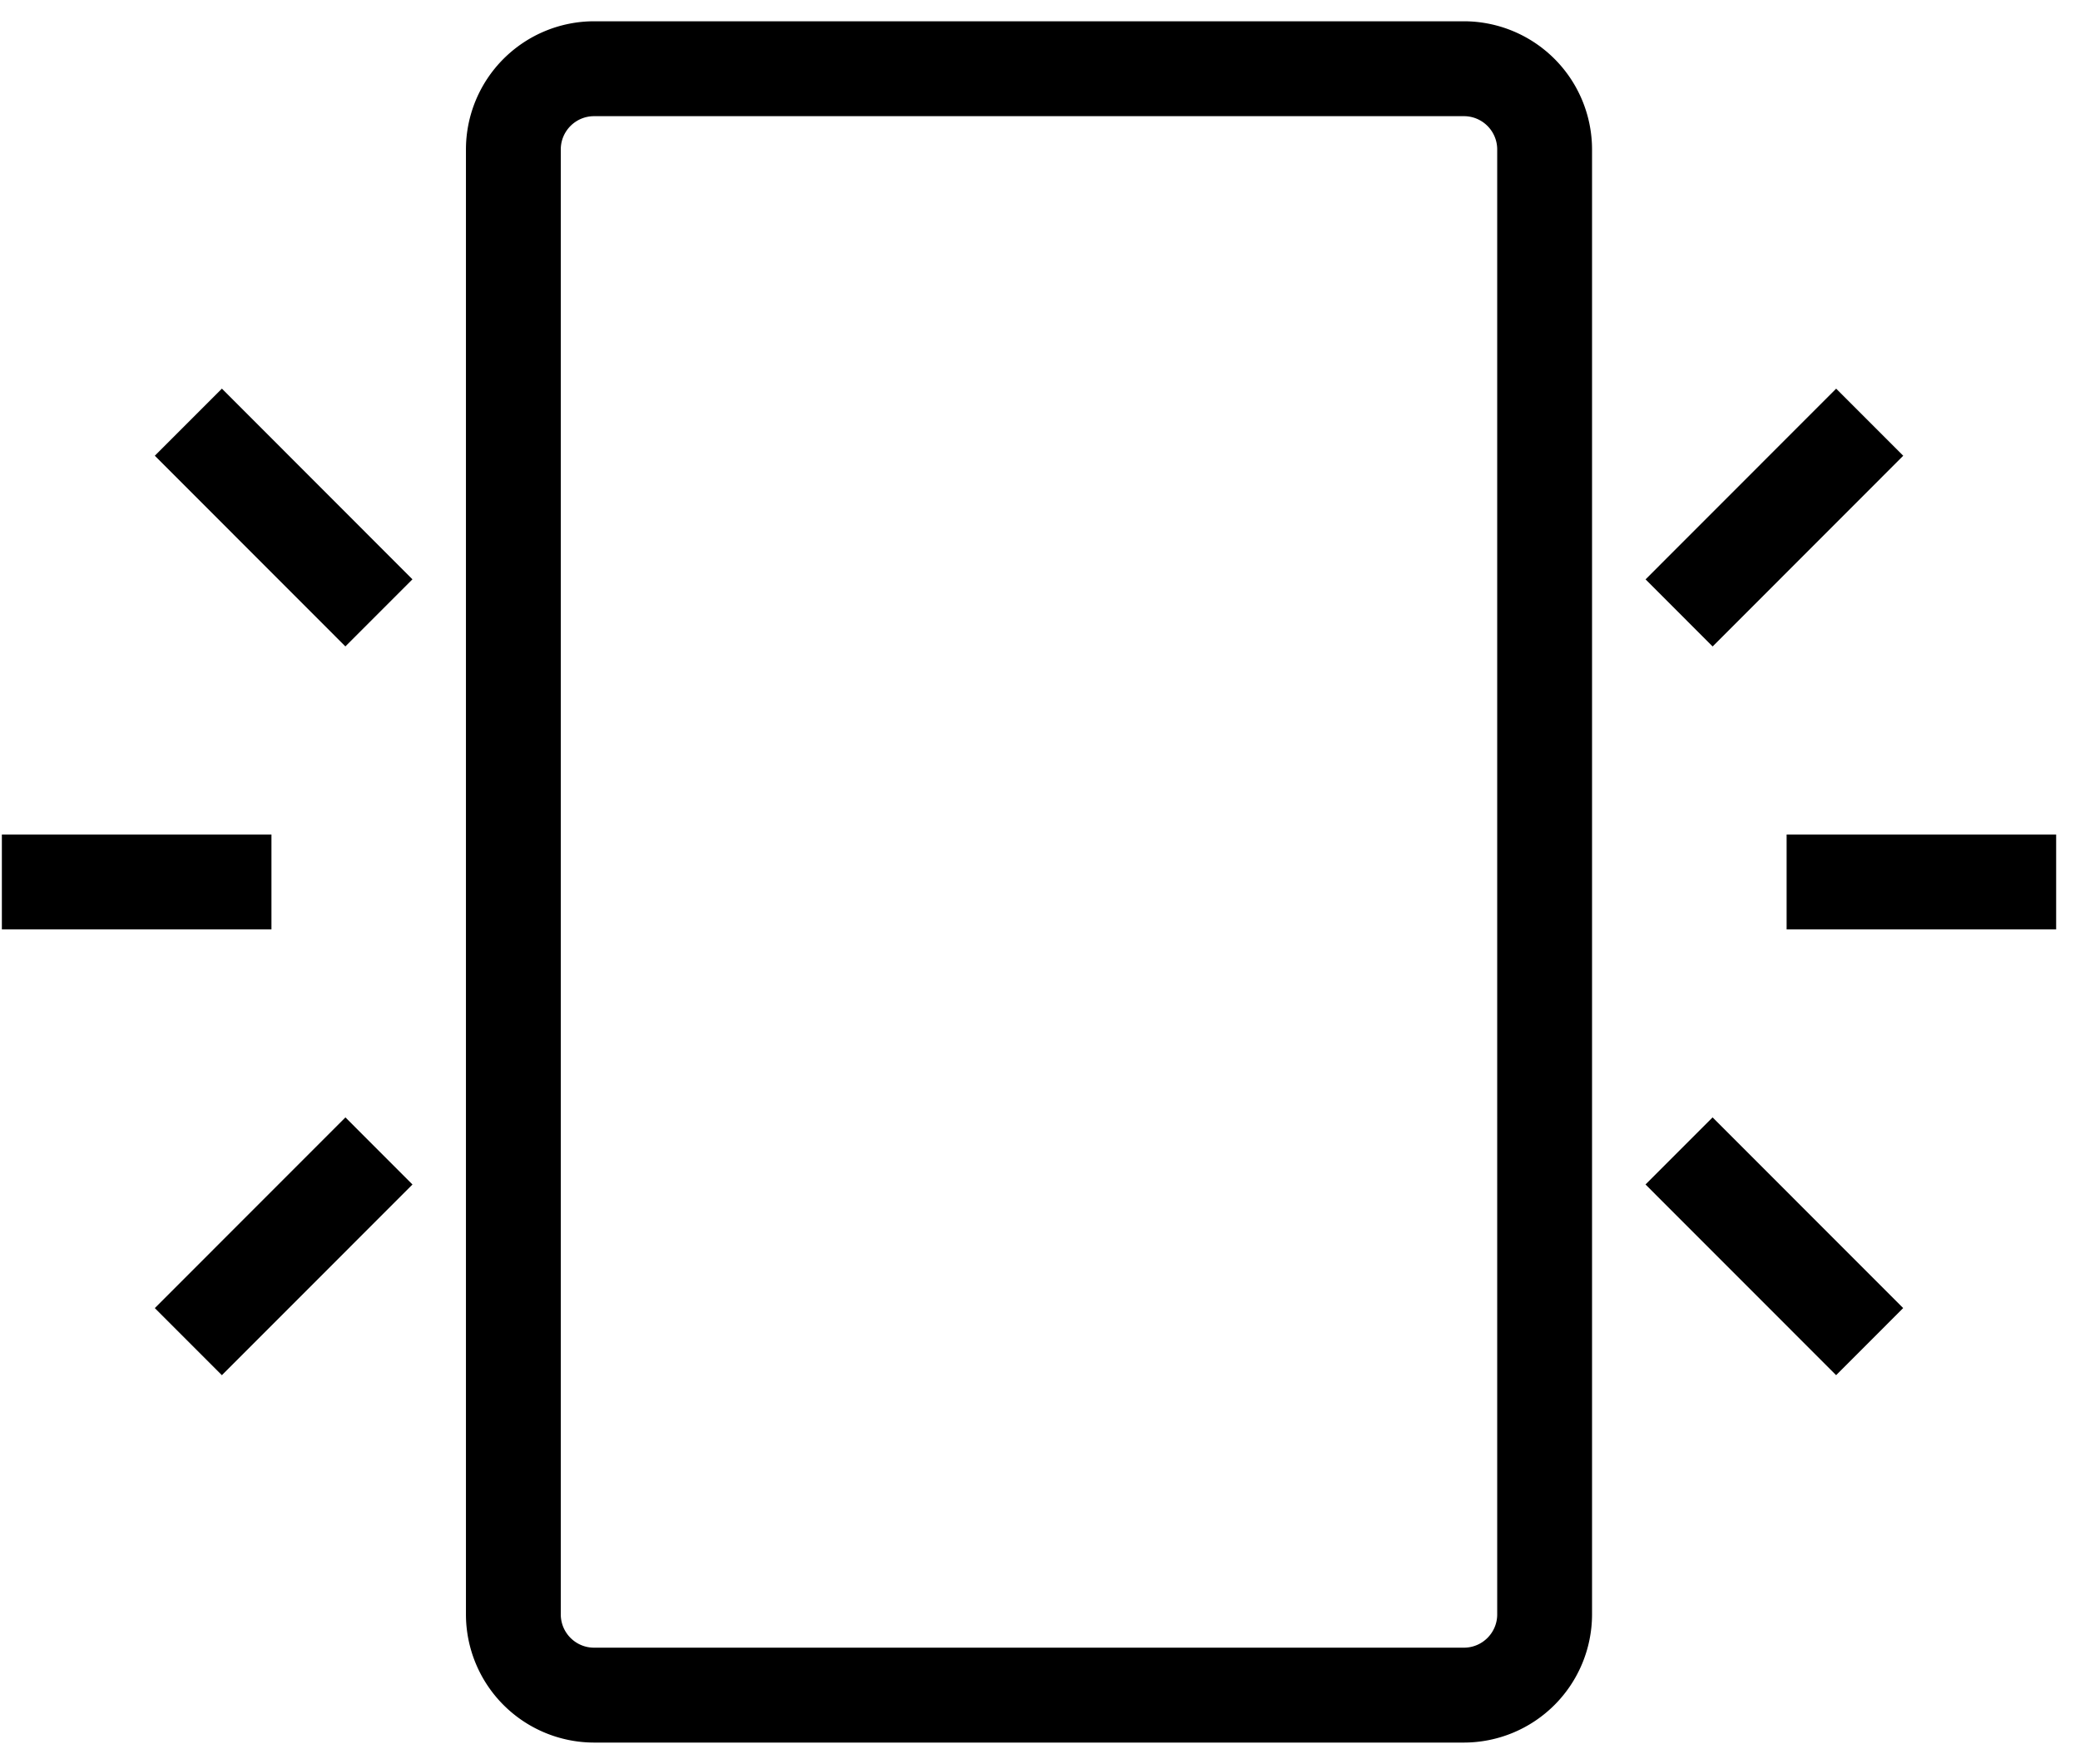 <svg width="79" height="67" fill="none" xmlns="http://www.w3.org/2000/svg"><path d="M55.605 66.178H22.562a4.872 4.872 0 01-4.865-4.867V5.675A4.872 4.872 0 0122.561.808h33.042a4.872 4.872 0 014.864 4.867v55.636a4.872 4.872 0 01-4.864 4.867h.002zM22.562 4.412c-.696 0-1.263.566-1.263 1.263v55.636c0 .695.566 1.263 1.262 1.263h33.042c.695 0 1.262-.566 1.262-1.263V5.675c0-.695-.565-1.263-1.262-1.263H22.562zM10.31 31.692H.071v3.604H10.31v-3.604zM8.427 14.76L5.88 17.307l7.238 7.242 2.547-2.548-7.238-7.243zm4.693 27.675l-7.24 7.243 2.547 2.548 7.239-7.242-2.547-2.549zm64.974-10.743H67.857v3.604h10.237v-3.604zM69.739 14.76L62.5 22.003l2.547 2.548 7.239-7.243-2.547-2.548zm-4.694 27.675l-2.547 2.548 7.239 7.242 2.547-2.548-7.239-7.242z" fill="#000"/></svg>